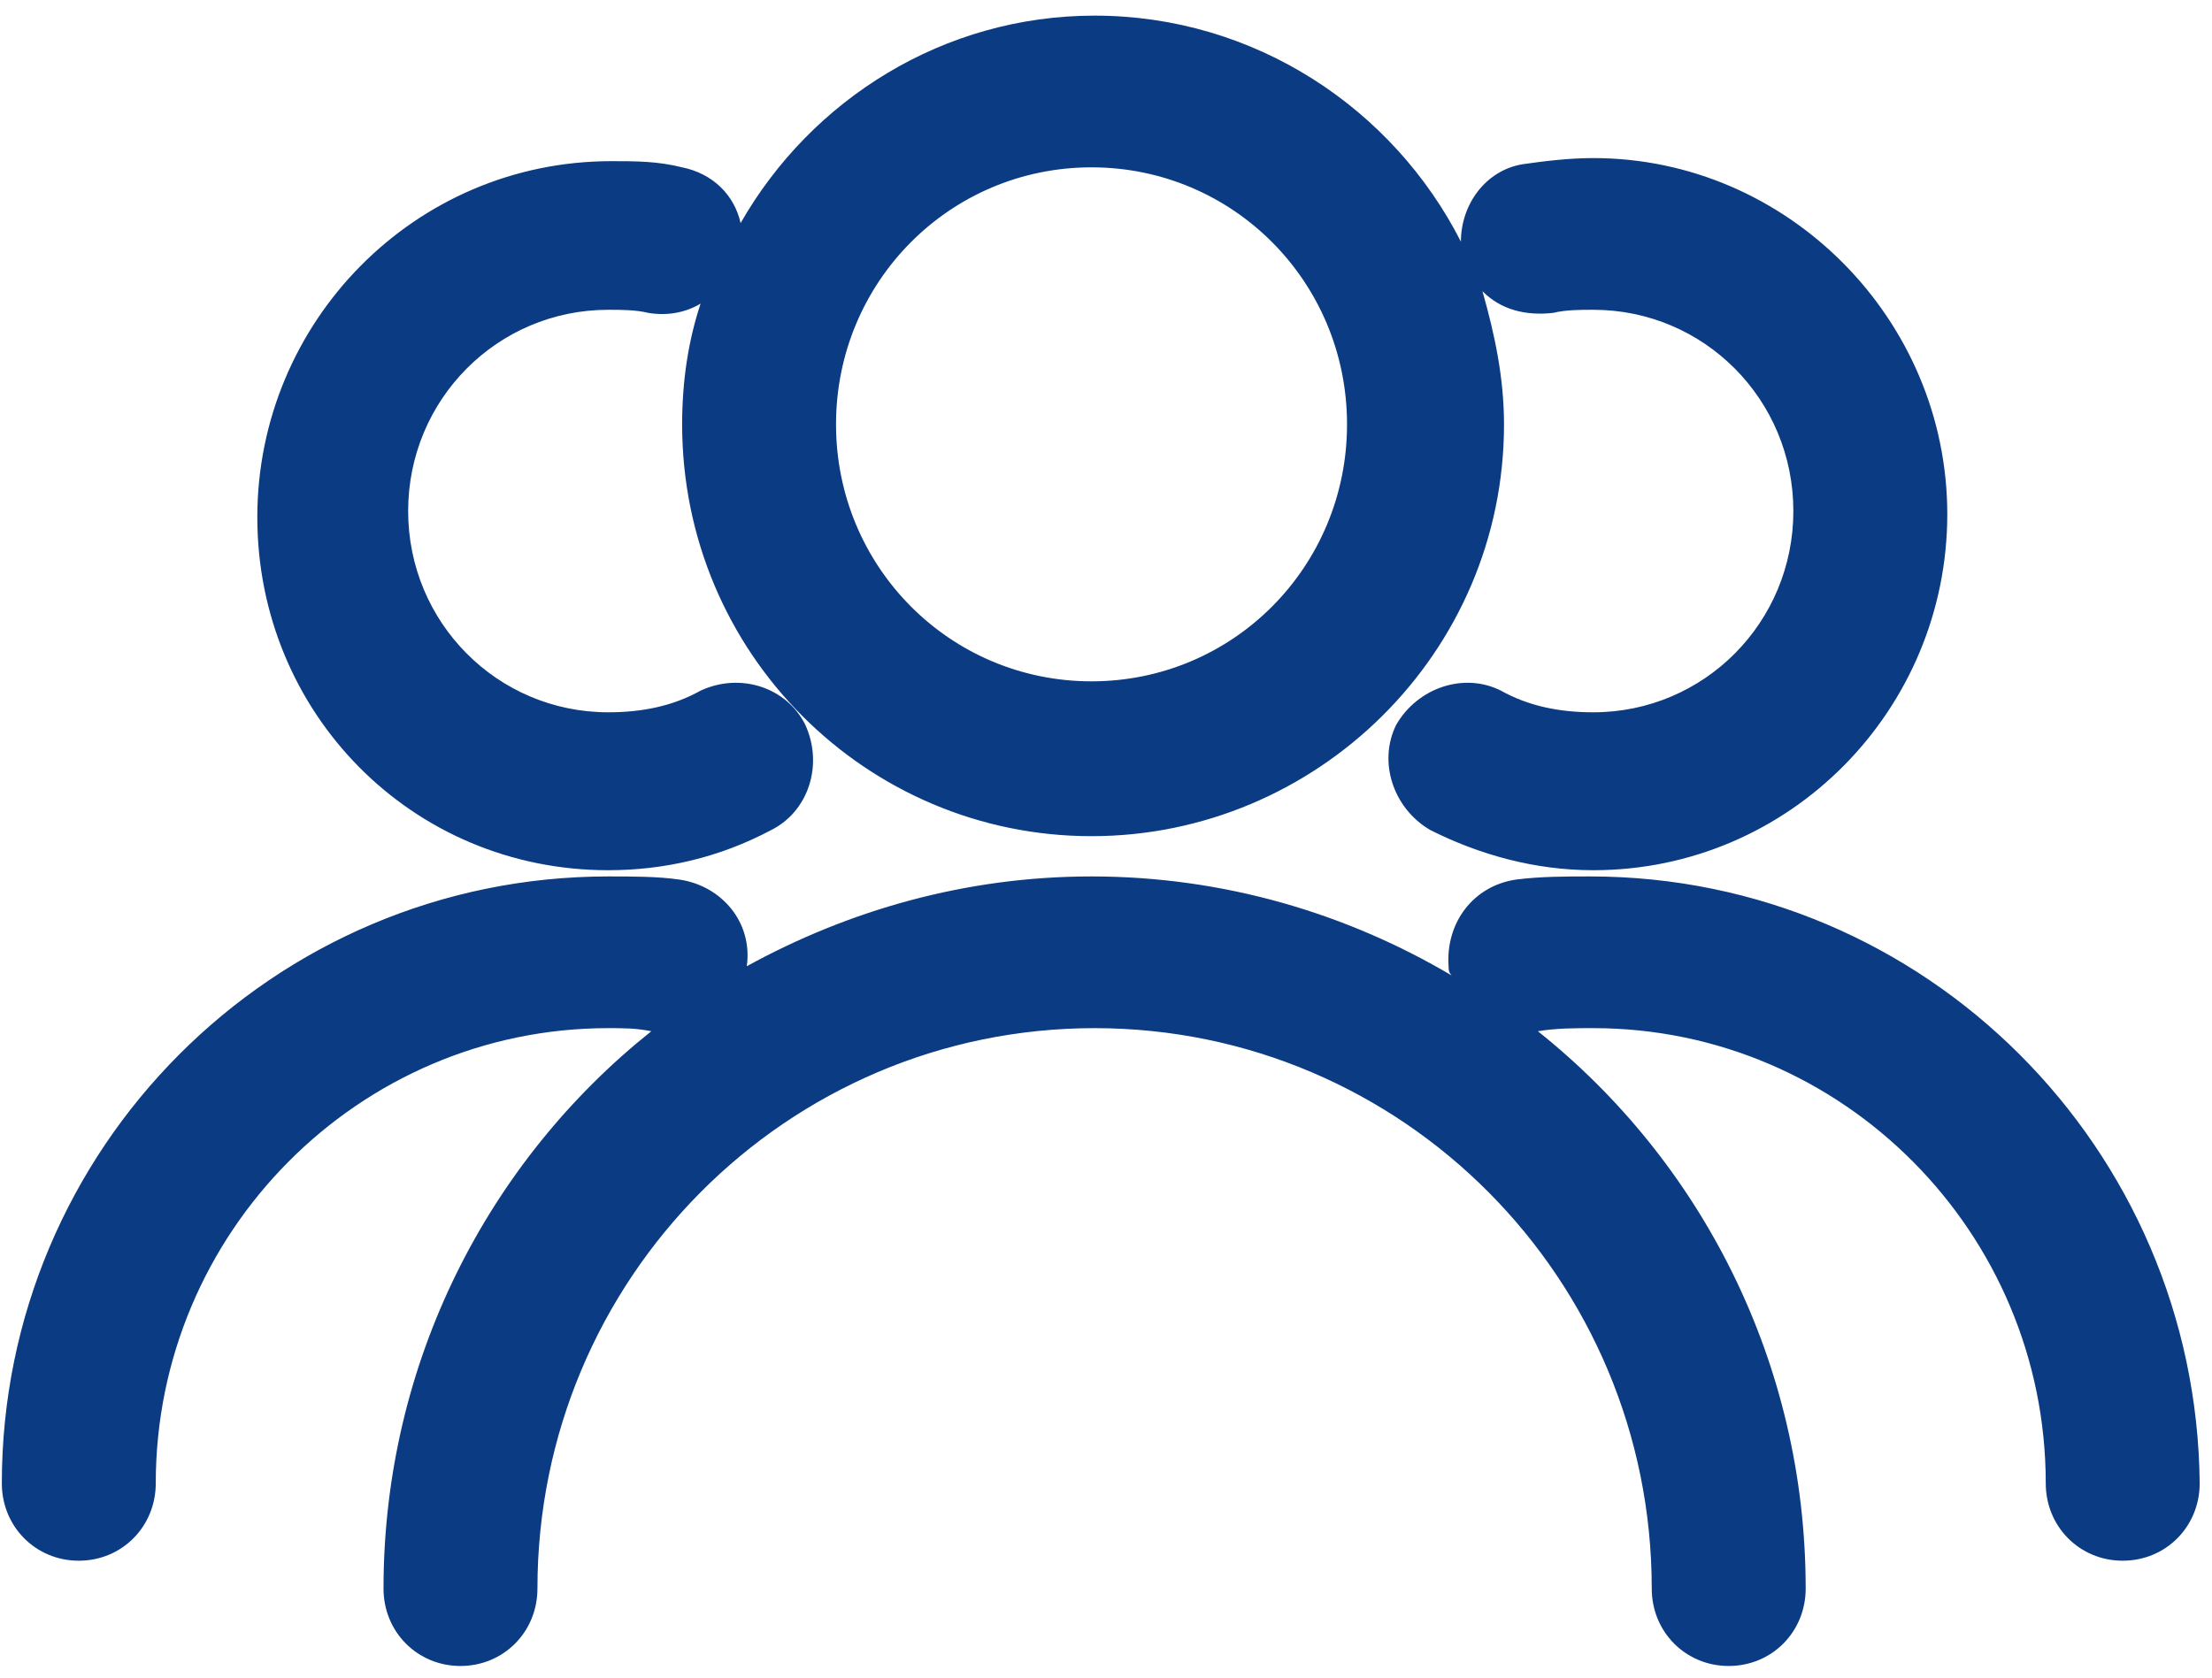 ﻿<?xml version="1.0" encoding="utf-8"?>
<svg version="1.1" xmlns:xlink="http://www.w3.org/1999/xlink" width="58px" height="44px" xmlns="http://www.w3.org/2000/svg">
  <g transform="matrix(1 0 0 1 -1158 -2717 )">
    <path d="M 6.747 13.566  C 6.747 18.682  10.783 22.824  15.948 22.824  C 17.401 22.824  18.854 22.499  20.226 21.768  C 21.195 21.281  21.598 20.063  21.114 19.007  C 20.63 18.033  19.419 17.627  18.37 18.114  C 17.643 18.52  16.836 18.682  15.948 18.682  C 13.043 18.682  10.702 16.327  10.702 13.404  C 10.702 10.48  13.043 8.125  15.948 8.125  C 16.271 8.125  16.675 8.125  16.998 8.206  C 17.482 8.287  17.966 8.206  18.37 7.963  C 18.047 8.937  17.886 9.993  17.886 11.13  C 17.886 17.139  22.728 21.931  28.62 21.931  C 34.512 21.931  39.436 17.139  39.436 11.13  C 39.436 9.912  39.194 8.775  38.871 7.638  C 39.355 8.125  40.001 8.287  40.727 8.206  C 41.05 8.125  41.454 8.125  41.777 8.125  C 44.682 8.125  47.023 10.48  47.023 13.404  C 47.023 16.327  44.682 18.682  41.777 18.682  C 40.889 18.682  40.082 18.52  39.355 18.114  C 38.387 17.627  37.176 18.033  36.611 19.007  C 36.127 19.982  36.53 21.2  37.499 21.768  C 38.79 22.418  40.243 22.824  41.777 22.824  C 46.942 22.824  51.059 18.601  51.059 13.485  C 51.059 8.369  46.862 4.146  41.777 4.146  C 41.131 4.146  40.485 4.227  39.92 4.308  C 38.952 4.47  38.306 5.364  38.306 6.338  C 36.53 2.846  32.898 0.41  28.701 0.41  C 24.746 0.41  21.275 2.603  19.419 5.851  C 19.258 5.12  18.693 4.552  17.886 4.389  C 17.24 4.227  16.675 4.227  16.029 4.227  C 10.863 4.227  6.747 8.45  6.747 13.566  Z M 21.921 11.13  C 21.921 7.394  24.908 4.389  28.62 4.389  C 32.333 4.389  35.32 7.394  35.32 11.13  C 35.32 14.865  32.333 17.87  28.62 17.87  C 24.908 17.87  21.921 14.865  21.921 11.13  Z M 57.677 38.904  C 57.596 30.133  50.494 22.987  41.696 22.987  C 41.05 22.987  40.405 22.987  39.759 23.068  C 38.629 23.23  37.902 24.205  37.983 25.342  C 37.983 25.423  37.983 25.504  38.064 25.585  C 35.32 23.961  32.091 22.987  28.62 22.987  C 25.311 22.987  22.244 23.88  19.581 25.342  C 19.742 24.205  18.935 23.23  17.805 23.068  C 17.24 22.987  16.594 22.987  15.948 22.987  C 7.151 22.987  0.048 30.133  0.048 38.904  C 0.048 40.041  0.936 40.934  2.066 40.934  C 3.196 40.934  4.084 40.041  4.084 38.904  C 4.084 32.326  9.411 26.966  15.948 26.966  C 16.352 26.966  16.675 26.966  17.078 27.047  C 12.801 30.458  10.056 35.737  10.056 41.665  C 10.056 42.802  10.944 43.695  12.074 43.695  C 13.204 43.695  14.092 42.802  14.092 41.665  C 14.092 33.544  20.63 26.966  28.701 26.966  C 36.772 26.966  43.31 33.544  43.31 41.665  C 43.31 42.802  44.198 43.695  45.328 43.695  C 46.458 43.695  47.346 42.802  47.346 41.665  C 47.346 35.737  44.602 30.458  40.324 27.047  C 40.808 26.966  41.292 26.966  41.777 26.966  C 48.314 26.966  53.641 32.326  53.641 38.904  C 53.641 40.041  54.529 40.934  55.659 40.934  C 56.789 40.934  57.677 40.041  57.677 38.904  Z " fill-rule="nonzero" fill="#0b3b82" stroke="none" transform="matrix(1 0 0 1 1158 2717 )" />
  </g>
</svg>